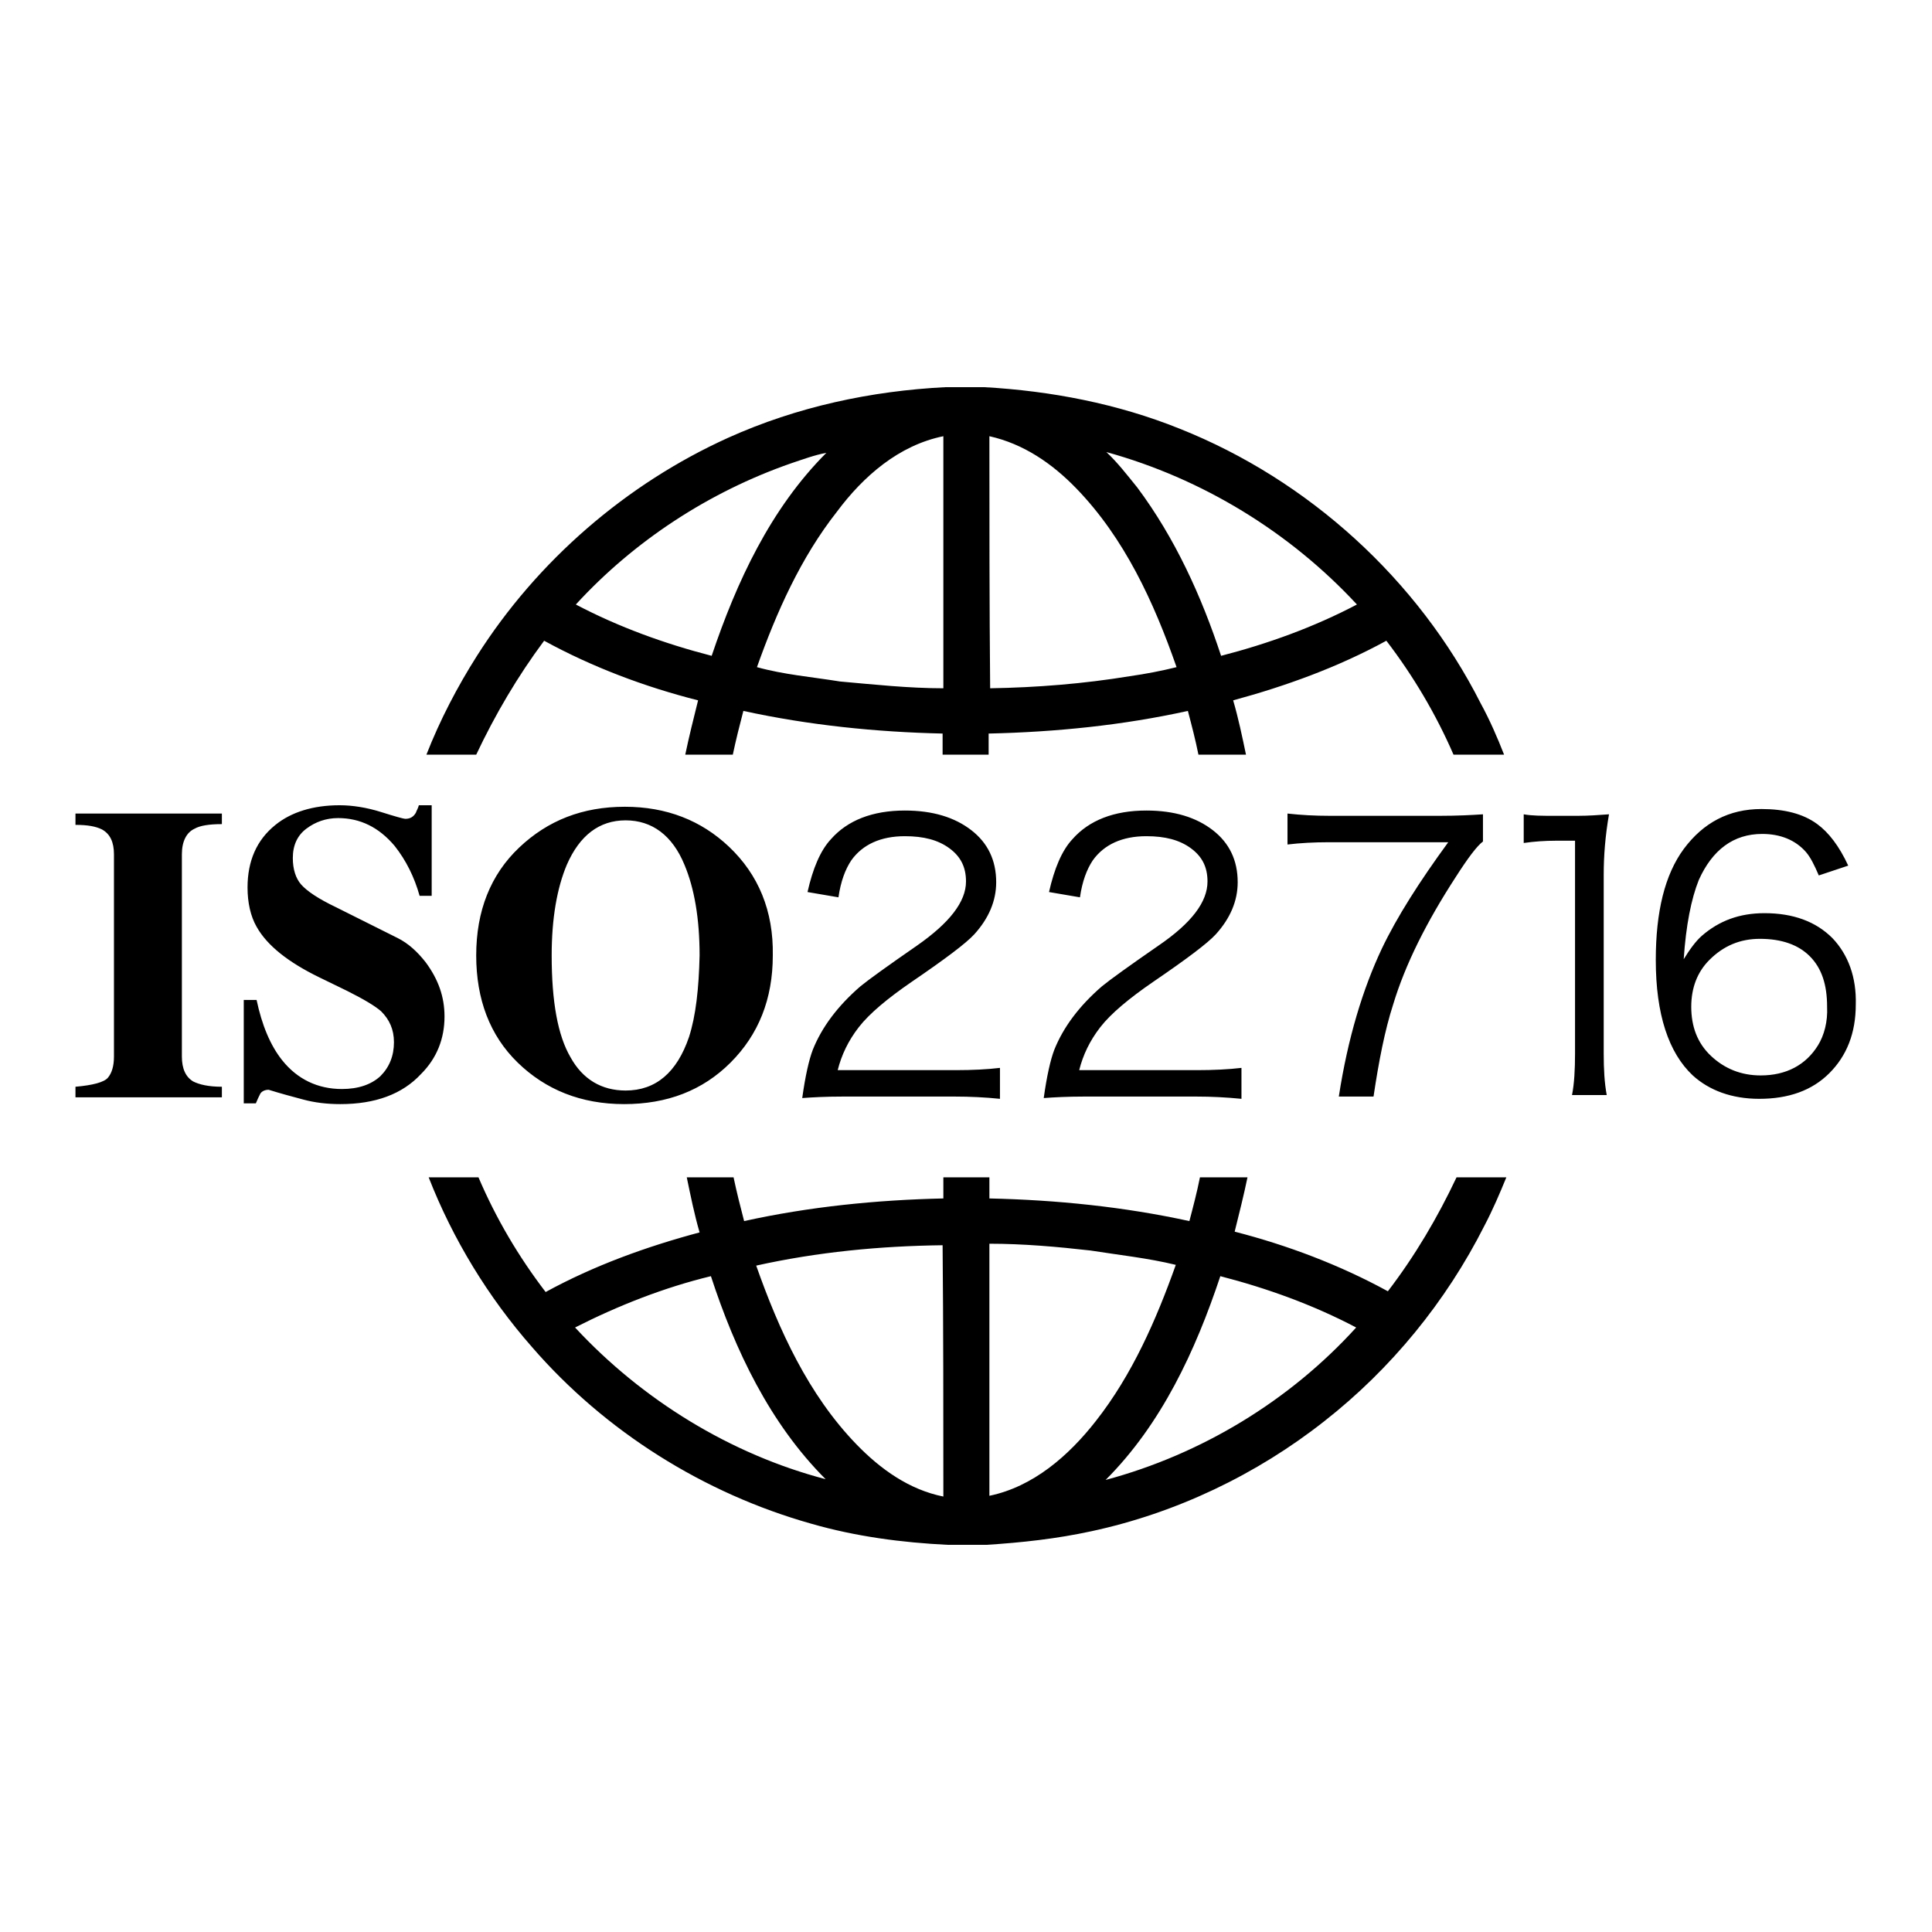 <?xml version="1.0" encoding="utf-8"?>
<!-- Svg Vector Icons : http://www.onlinewebfonts.com/icon -->
<!DOCTYPE svg PUBLIC "-//W3C//DTD SVG 1.1//EN" "http://www.w3.org/Graphics/SVG/1.1/DTD/svg11.dtd">
<svg version="1.1" xmlns="http://www.w3.org/2000/svg" xmlns:xlink="http://www.w3.org/1999/xlink" x="0px" y="0px" viewBox="0 0 256 256" enable-background="new 0 0 256 256" xml:space="preserve">
<g> <path fill="#000000" d="M10,107.8h19.4v1.4c-1.7,0-2.9,0.2-3.6,0.6c-1.1,0.5-1.7,1.7-1.7,3.4V140c0,1.6,0.5,2.7,1.5,3.3 c0.8,0.4,2,0.7,3.8,0.7v1.4H10v-1.4c2.3-0.2,3.8-0.6,4.3-1.2c0.5-0.6,0.8-1.5,0.8-2.8v-26.8c0-1.6-0.5-2.7-1.6-3.3 c-0.8-0.4-1.9-0.6-3.5-0.6V107.8z M183.1,125.7c2-4.2,5-8.9,8.8-14.1h-15.8c-2,0-3.8,0.1-5.5,0.3v-4.1c1.8,0.2,3.6,0.3,5.6,0.3 h14.6c2.3,0,4.2-0.1,5.7-0.2v3.6c-0.8,0.6-2,2.2-3.6,4.7c-3.9,6-6.7,11.6-8.3,16.9c-1.1,3.4-1.9,7.5-2.6,12.2h-4.6 C178.6,137.5,180.6,131,183.1,125.7z M212.5,115.9v23.7c0,2.1,0.1,3.9,0.4,5.5h-4.6c0.3-1.5,0.4-3.4,0.4-5.5v-28.2h-2.6 c-1.4,0-2.8,0.1-4.2,0.3v-3.8c1.1,0.2,2.4,0.2,4.1,0.2h3.1c1.4,0,2.7-0.1,4.1-0.2C212.7,110.8,212.5,113.4,212.5,115.9L212.5,115.9 z M183.9,171.1c-6.4-3.5-13.3-6.1-20.3-7.9c0.6-2.4,1.2-4.8,1.7-7.2h-6.3c-0.4,2-0.9,3.9-1.4,5.8c-8.7-1.9-17.6-2.8-26.5-3v-2.8 h-6.1v2.8c-8.9,0.2-17.8,1.1-26.4,3c-0.5-1.9-1-3.9-1.4-5.8h-6.2c0.5,2.4,1,4.9,1.7,7.3c-7.1,1.9-14,4.4-20.4,7.9 c-3.6-4.7-6.6-9.8-8.9-15.2h-6.6c3.2,8.2,7.9,15.9,13.7,22.5c9.7,11.2,22.8,19.4,37,23.4c5.9,1.7,12,2.5,18.1,2.8h5.1 c4.7-0.3,9.3-0.8,13.9-1.8c11.2-2.4,21.9-7.5,30.9-14.6c8.8-6.9,16.1-15.8,21.2-25.9c1.1-2.1,2-4.2,2.9-6.4h-6.6 C190.5,161.3,187.5,166.4,183.9,171.1L183.9,171.1z M76.2,175.9c5.7-2.9,11.8-5.3,18-6.8c3.2,9.8,7.8,19.5,15.2,26.9 C96.8,192.7,85.1,185.5,76.2,175.9z M125,198.3c-4.5-0.9-8.3-3.6-11.5-6.9c-6.4-6.6-10.3-15.2-13.3-23.7c8.1-1.8,16.4-2.6,24.7-2.7 C125,176,125,187.2,125,198.3z M131.1,198.2v-33.4c4.5,0,9,0.4,13.4,0.9c3.8,0.6,7.6,1,11.3,1.9c-2.6,7.3-5.8,14.6-10.6,20.7 C141.6,192.9,136.9,197,131.1,198.2L131.1,198.2z M146.5,196.1c7.4-7.4,11.9-17.1,15.2-27c6.2,1.6,12.3,3.8,18,6.8 C170.9,185.6,159.2,192.7,146.5,196.1z M128,116.8c0-1.9-0.7-3.3-2.2-4.4c-1.5-1.1-3.4-1.6-5.9-1.6c-3.2,0-5.6,1.1-7.1,3.2 c-0.8,1.2-1.4,2.8-1.7,4.9l-4.1-0.7c0.7-3.1,1.7-5.5,3.1-7c2.2-2.5,5.5-3.8,9.8-3.8c3.7,0,6.6,0.9,8.8,2.6c2.2,1.7,3.3,4,3.3,6.9 c0,2.5-1,4.8-2.9,6.9c-1.1,1.2-3.9,3.3-8.3,6.3c-3.2,2.2-5.6,4.2-7,6c-1.4,1.8-2.3,3.7-2.8,5.7h15.6c2.3,0,4.2-0.1,5.9-0.3v4.1 c-1.9-0.2-4-0.3-6-0.3h-14.8c-2.3,0-4.1,0.1-5.4,0.2c0.4-2.9,0.9-5.1,1.4-6.4c1.2-3,3.3-5.8,6.3-8.4c1.1-0.9,3.6-2.7,7.5-5.4 C125.8,122.3,128,119.5,128,116.8L128,116.8z M242.8,124.3c-2.2-2.2-5.2-3.3-9-3.3c-3.3,0-6,1-8.3,3c-0.8,0.7-1.6,1.8-2.4,3.1 c0.3-4.5,1-8,2-10.5c1.8-4,4.6-6.1,8.4-6.1c2.4,0,4.4,0.8,5.8,2.4c0.6,0.7,1.1,1.7,1.7,3.1l3.9-1.3c-1.2-2.6-2.6-4.4-4.1-5.5 c-1.9-1.4-4.4-2-7.4-2c-4.3,0-7.7,1.8-10.3,5.3c-2.5,3.4-3.7,8.3-3.7,14.7c0,7.2,1.7,12.3,4.9,15.3c2.2,2,5.2,3.1,8.8,3.1 c3.9,0,7-1.1,9.3-3.4c2.3-2.3,3.5-5.3,3.5-9.1C246,129.5,244.9,126.5,242.8,124.3L242.8,124.3z M240.9,138.5c-1.6,2.6-4.2,4-7.6,4 c-2.6,0-4.8-0.9-6.6-2.6c-1.8-1.7-2.6-3.9-2.6-6.5c0-2.5,0.8-4.6,2.4-6.2c1.9-1.9,4.1-2.8,6.7-2.8c2.9,0,5.1,0.8,6.6,2.3 c1.6,1.6,2.3,3.8,2.3,6.7C242.2,135.4,241.7,137.2,240.9,138.5z M96.6,112.2c-3.7-3.5-8.3-5.3-13.8-5.3c-5.6,0-10.2,1.8-14,5.4 c-3.8,3.6-5.7,8.4-5.7,14.3c0,5.8,1.8,10.6,5.5,14.2s8.4,5.5,14.1,5.5c5.7,0,10.4-1.8,14.1-5.5s5.6-8.4,5.6-14.2 C102.5,120.7,100.5,115.9,96.6,112.2z M91.3,137.4c-1.6,4.7-4.4,7.1-8.4,7.1c-3.2,0-5.7-1.5-7.3-4.4c-1.7-2.9-2.5-7.4-2.5-13.5 c0-4.9,0.7-8.9,2-12c1.7-3.9,4.3-5.9,7.8-5.9c3.5,0,6.2,2,7.8,5.9c1.3,3.1,2,7.1,2,12C92.6,131,92.2,134.6,91.3,137.4z M160,116.8 c0-1.9-0.7-3.3-2.2-4.4c-1.5-1.1-3.4-1.6-5.9-1.6c-3.2,0-5.6,1.1-7.1,3.2c-0.8,1.2-1.4,2.8-1.7,4.9l-4.1-0.7c0.7-3.1,1.7-5.5,3.1-7 c2.2-2.5,5.5-3.8,9.8-3.8c3.7,0,6.6,0.9,8.8,2.6c2.2,1.7,3.3,4,3.3,6.9c0,2.5-1,4.8-2.9,6.9c-1.1,1.2-3.9,3.3-8.3,6.3 c-3.2,2.2-5.6,4.2-7,6c-1.4,1.8-2.3,3.7-2.8,5.7h15.6c2.2,0,4.2-0.1,5.9-0.3v4.1c-2-0.2-4-0.3-6-0.3h-14.8c-2.3,0-4.1,0.1-5.4,0.2 c0.4-2.9,0.9-5.1,1.4-6.4c1.2-3,3.3-5.8,6.3-8.4c1.1-0.9,3.6-2.7,7.5-5.4C157.9,122.3,160,119.5,160,116.8L160,116.8z M72.1,84.9 c6.4,3.5,13.3,6.1,20.4,7.9c-0.6,2.4-1.2,4.8-1.7,7.2h6.3c0.4-1.9,0.9-3.9,1.4-5.8c8.7,1.9,17.6,2.8,26.4,3v2.8h6.1v-2.8 c8.9-0.2,17.8-1.1,26.4-3c0.5,1.9,1,3.8,1.4,5.8h6.3c-0.5-2.4-1-4.8-1.7-7.2c7-1.9,13.9-4.4,20.3-7.9c3.6,4.7,6.6,9.8,8.9,15.1h6.7 c-0.9-2.3-1.9-4.6-3.1-6.8c-8.3-16.4-22.8-29.6-39.9-36.4c-8.2-3.3-17-5-25.9-5.5h-5.1c-9.9,0.5-19.7,2.6-28.8,6.7 C83,64.1,71.2,74.3,63.2,86.9c-2.6,4.1-4.9,8.5-6.7,13.1h6.6C65.6,94.7,68.6,89.6,72.1,84.9z M179.8,80.1c-5.7,3-11.8,5.2-18,6.8 c-2.6-7.9-6.1-15.6-11.1-22.3c-1.3-1.6-2.6-3.3-4.1-4.7C159.3,63.4,170.9,70.5,179.8,80.1L179.8,80.1z M131.1,57.8 c4.5,1,8.3,3.6,11.5,6.9c6.4,6.6,10.3,15.1,13.3,23.7c-2,0.5-4.1,0.9-6.2,1.2c-6.1,1-12.3,1.5-18.5,1.6 C131.1,80,131.1,68.9,131.1,57.8z M125,57.8v33.4c-4.6,0-9.2-0.5-13.7-0.9c-3.7-0.6-7.4-0.9-11-1.9c2.6-7.3,5.8-14.5,10.6-20.6 C114.4,63.1,119.1,59,125,57.8z M104.8,61.4c1.5-0.5,3.1-1.1,4.7-1.4c-7.4,7.4-11.9,17.1-15.2,26.9c-6.2-1.6-12.3-3.8-18-6.8 C84,71.7,93.9,65.2,104.8,61.4z M58.9,134.7c0,2.9-1,5.5-3.1,7.6c-2.5,2.7-6.1,4-10.7,4c-1.8,0-3.4-0.2-4.9-0.6 c-1.5-0.4-3-0.8-4.6-1.3c-0.5,0-0.9,0.2-1.1,0.5c-0.2,0.4-0.4,0.8-0.6,1.3h-1.6v-13.7H34c0.7,3.3,1.8,6,3.4,8 c2,2.5,4.7,3.8,7.9,3.8c2.2,0,3.9-0.6,5.1-1.7c1.2-1.2,1.8-2.7,1.8-4.5c0-1.7-0.6-3-1.7-4.1c-0.8-0.7-2.3-1.6-4.5-2.7l-3.7-1.8 c-4.1-2-6.9-4.2-8.3-6.7c-0.8-1.4-1.2-3.2-1.2-5.2c0-3.5,1.2-6.3,3.7-8.3c2.1-1.7,5-2.6,8.5-2.6c1.7,0,3.6,0.3,5.5,0.9 c1.9,0.6,3,0.9,3.2,0.9c0.7,0,1.1-0.3,1.4-0.8c0.1-0.3,0.3-0.6,0.4-1h1.7v12h-1.6c-0.7-2.5-1.8-4.7-3.3-6.6 c-2.1-2.5-4.6-3.7-7.5-3.7c-1.6,0-3,0.5-4.2,1.4c-1.2,0.9-1.8,2.2-1.8,3.9c0,1.5,0.4,2.7,1.1,3.5c0.8,0.9,2.3,1.9,4.6,3l8.2,4.1 c1.4,0.7,2.6,1.8,3.7,3.2C58.1,129.8,58.9,132.1,58.9,134.7z"/></g>
</svg>